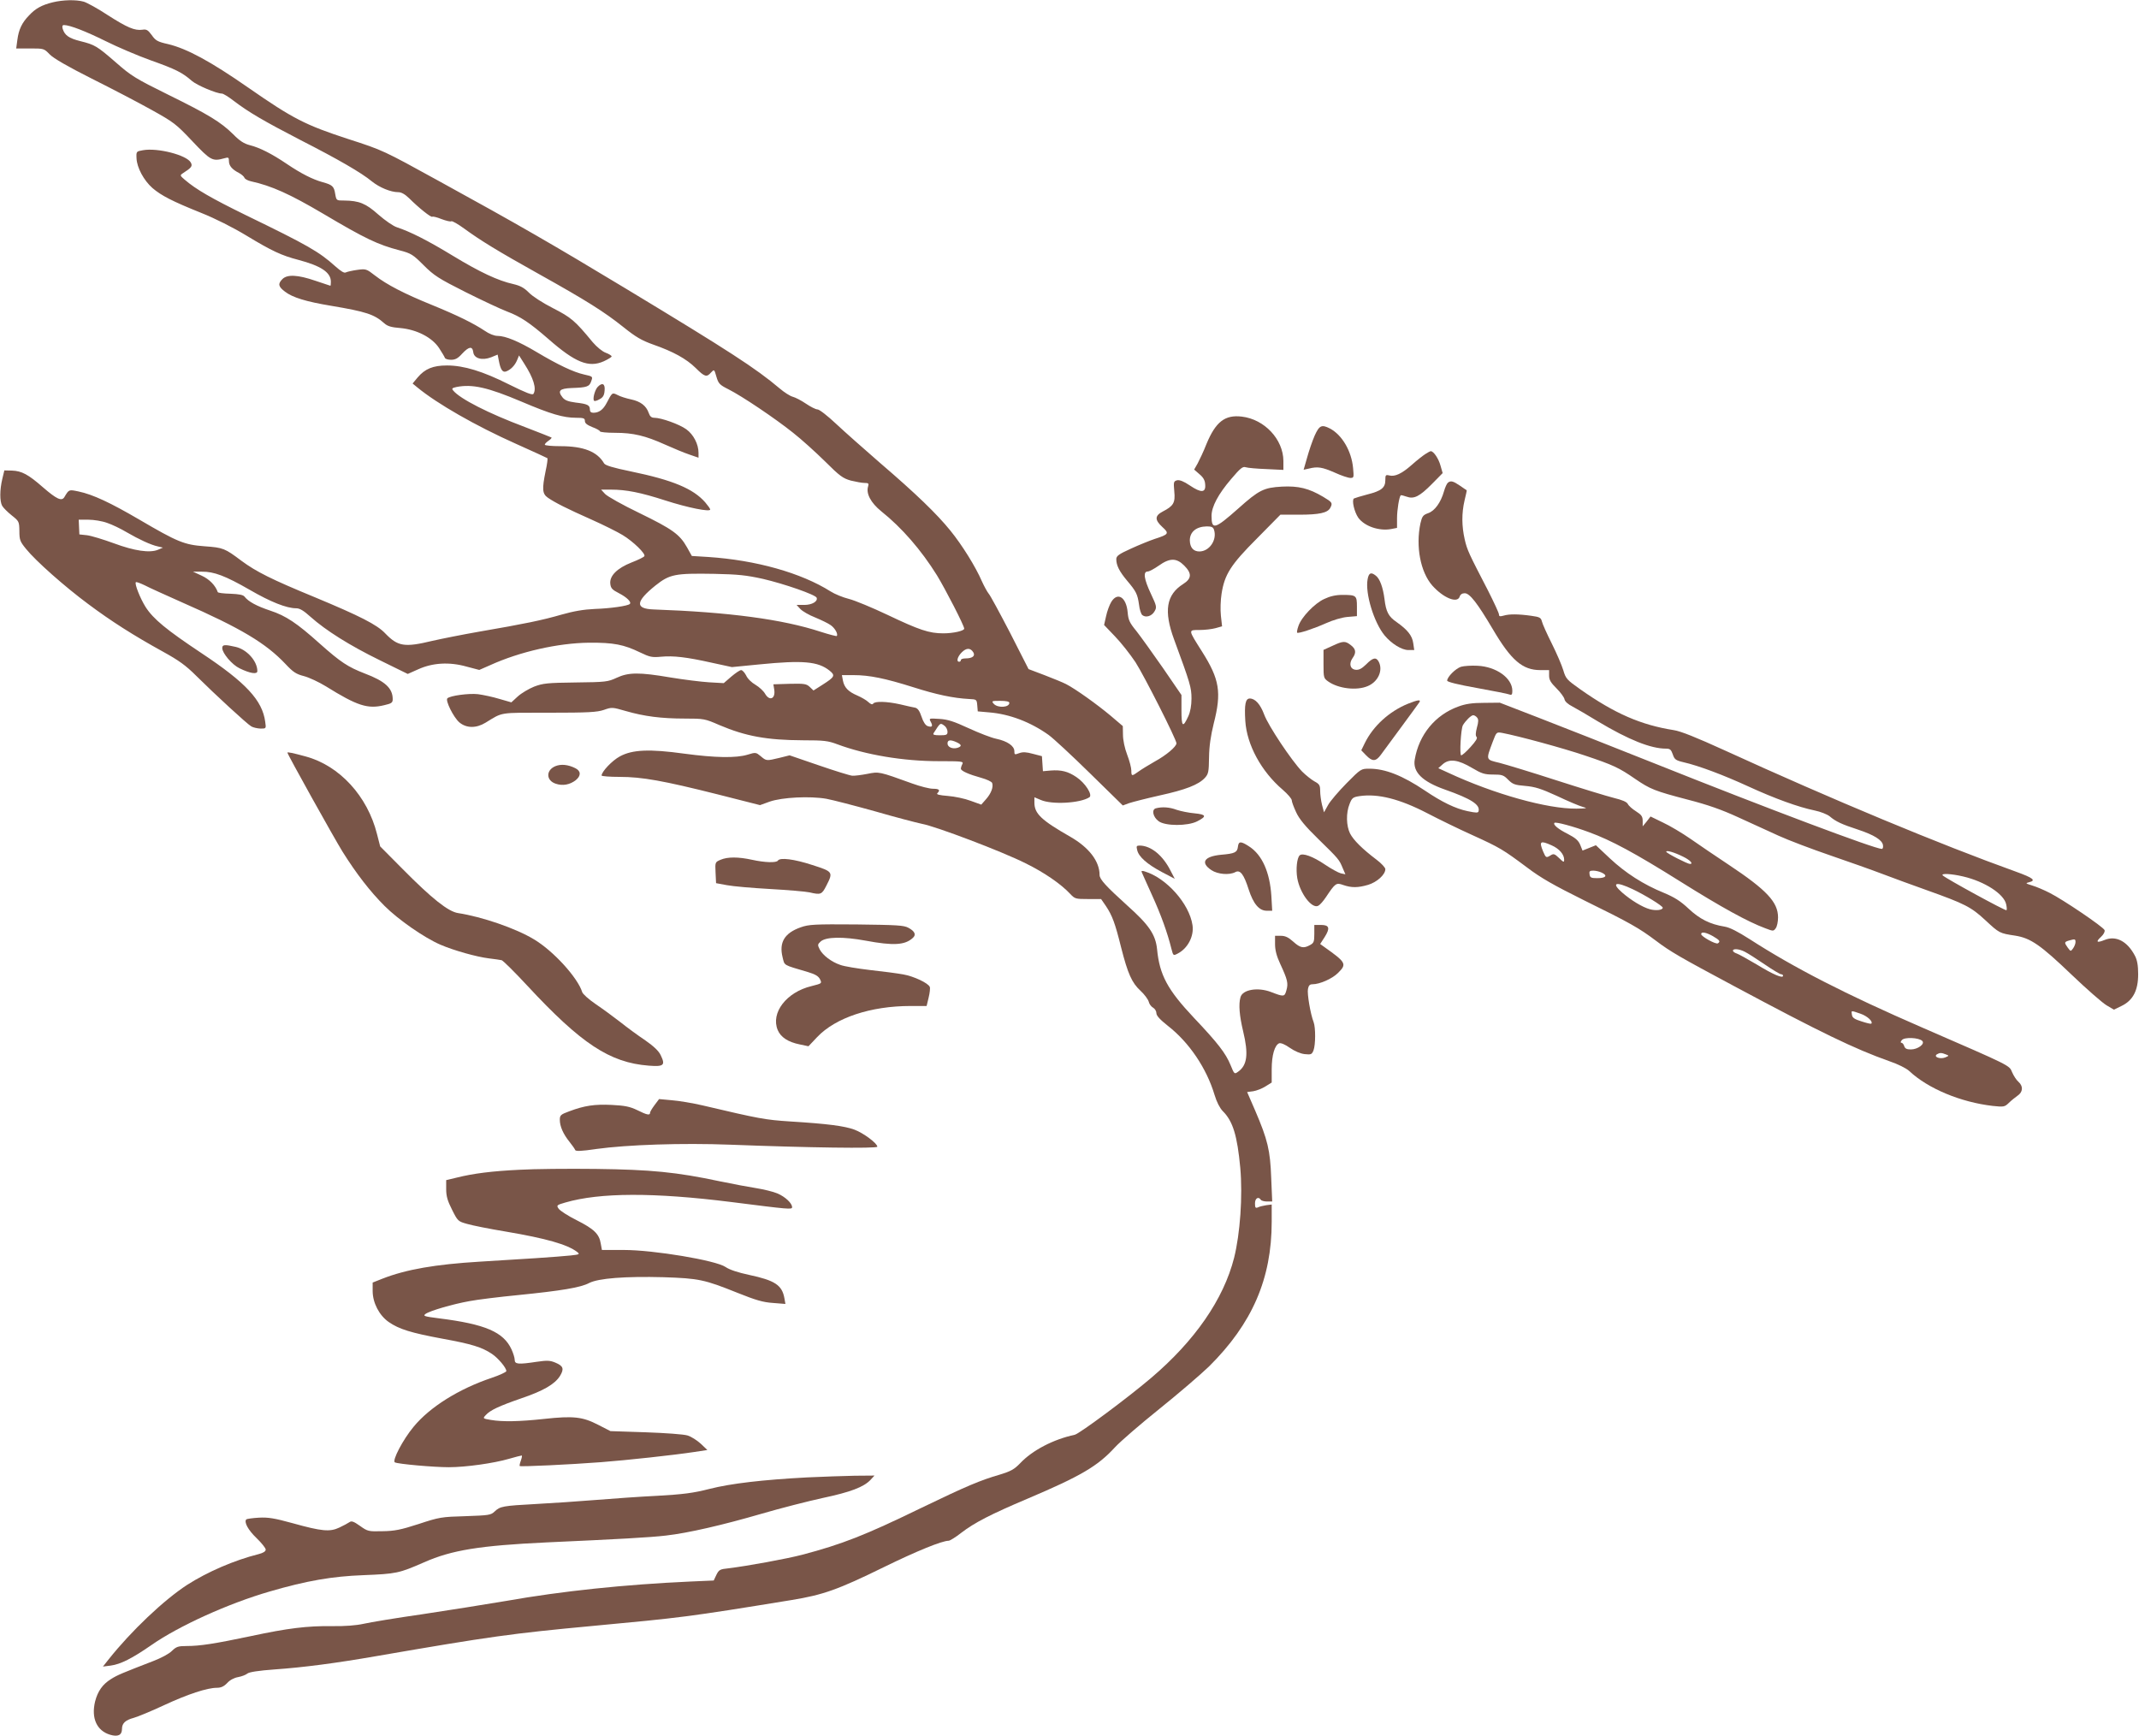 <?xml version="1.0" standalone="no"?>
<!DOCTYPE svg PUBLIC "-//W3C//DTD SVG 20010904//EN"
 "http://www.w3.org/TR/2001/REC-SVG-20010904/DTD/svg10.dtd">
<svg version="1.0" xmlns="http://www.w3.org/2000/svg"
 width="1280pt" height="1039pt" viewBox="0 0 1280 1039"
 preserveAspectRatio="xMidYMid meet">
<g transform="translate(0,1039) scale(0.1,-0.1)"
fill="#795548" stroke="none">
<path d="M315 10376 c-65 -16 -103 -37 -141 -78 -43 -44 -62 -85 -70 -146 l-7
-52 83 0 c82 0 83 0 117 -35 23 -24 108 -73 251 -145 120 -60 281 -144 358
-187 133 -74 147 -84 245 -188 110 -116 120 -122 192 -102 24 7 27 5 27 -17 0
-28 19 -50 60 -71 15 -8 30 -21 33 -29 3 -8 21 -17 39 -21 123 -27 232 -76
432 -194 253 -150 327 -185 457 -219 69 -18 80 -25 144 -89 62 -62 90 -80 251
-161 100 -50 211 -102 248 -116 80 -30 134 -66 248 -165 161 -141 241 -173
331 -133 26 12 47 25 47 29 0 5 -16 15 -35 22 -20 7 -53 34 -78 63 -107 130
-129 148 -238 204 -61 31 -123 71 -144 93 -29 29 -51 41 -93 51 -91 20 -200
71 -363 170 -151 92 -255 144 -334 170 -22 7 -71 41 -111 76 -75 67 -115 83
-205 84 -46 0 -46 0 -53 39 -7 46 -17 55 -76 71 -58 16 -128 51 -215 110 -89
60 -160 96 -219 111 -35 9 -61 25 -100 65 -75 74 -149 119 -391 238 -192 95
-219 111 -310 191 -115 100 -127 107 -215 129 -68 17 -93 35 -105 74 -4 15 -2
22 8 22 35 0 132 -38 249 -96 70 -35 192 -87 270 -115 149 -53 189 -73 246
-123 30 -26 147 -76 180 -76 8 0 39 -19 70 -43 92 -70 182 -122 400 -235 225
-115 364 -195 428 -248 45 -36 112 -64 157 -64 19 0 40 -12 66 -37 57 -57 131
-116 138 -110 3 3 28 -3 55 -14 27 -10 54 -17 59 -13 5 3 40 -17 77 -44 96
-70 196 -132 447 -272 285 -159 391 -226 505 -317 75 -60 109 -80 179 -105
120 -42 198 -85 254 -140 54 -54 66 -57 92 -27 19 20 19 20 32 -25 12 -41 19
-49 71 -75 82 -41 282 -176 387 -260 50 -39 136 -117 192 -172 88 -88 108
-102 155 -115 29 -7 66 -14 81 -14 24 0 27 -3 22 -20 -14 -43 16 -99 79 -150
123 -98 239 -232 333 -383 50 -82 163 -301 163 -319 0 -13 -65 -28 -125 -28
-85 0 -144 20 -335 111 -91 43 -194 86 -230 95 -36 9 -85 29 -110 45 -176 111
-446 187 -732 206 l-98 6 -29 52 c-44 78 -88 109 -285 205 -100 48 -192 100
-205 114 l-24 26 59 0 c92 0 177 -17 326 -65 133 -43 268 -70 268 -54 0 5 -14
24 -30 43 -72 82 -194 133 -445 185 -107 22 -153 36 -160 48 -41 71 -124 103
-261 103 -52 0 -94 4 -94 9 0 5 10 15 23 24 12 8 20 17 17 19 -3 2 -75 30
-160 63 -216 81 -387 168 -428 218 -10 12 -7 15 19 21 95 19 188 -2 391 -88
174 -74 249 -96 325 -96 46 0 53 -3 53 -19 0 -14 13 -24 45 -37 25 -9 45 -21
45 -25 0 -5 41 -9 91 -9 108 0 180 -17 300 -71 49 -22 114 -49 144 -59 l55
-19 0 29 c0 52 -30 110 -73 141 -41 30 -150 69 -192 69 -16 0 -26 8 -33 29
-15 43 -49 69 -106 81 -28 6 -64 17 -80 26 -33 16 -32 17 -66 -48 -21 -40 -46
-58 -79 -58 -14 0 -21 6 -21 19 0 27 -15 34 -85 42 -44 6 -64 13 -78 30 -32
40 -19 54 53 57 93 3 107 8 118 41 10 28 10 28 -43 40 -63 14 -156 58 -285
135 -106 63 -185 96 -233 96 -19 0 -50 12 -77 31 -68 45 -161 91 -315 154
-165 67 -270 121 -342 177 -50 39 -54 40 -105 33 -29 -4 -60 -11 -68 -15 -10
-6 -29 6 -63 36 -98 88 -164 126 -537 307 -204 100 -298 154 -365 212 -28 24
-29 26 -11 38 53 34 59 43 48 64 -24 45 -199 90 -287 74 -39 -7 -40 -7 -38
-48 2 -56 44 -133 95 -178 54 -46 118 -79 292 -149 83 -33 190 -87 271 -136
152 -92 210 -119 310 -145 136 -36 195 -75 195 -131 0 -13 -1 -24 -3 -24 -1 0
-42 14 -90 30 -105 36 -168 39 -197 10 -28 -28 -25 -45 15 -75 45 -35 126 -60
277 -85 208 -35 258 -51 318 -105 19 -17 42 -24 95 -28 98 -9 189 -55 232
-119 17 -26 33 -53 35 -59 2 -7 19 -12 37 -12 25 0 41 8 66 36 41 44 62 47 67
10 4 -38 53 -52 107 -31 l39 16 7 -36 c10 -53 22 -72 43 -65 28 10 53 36 66
67 l12 29 31 -49 c56 -87 75 -150 55 -181 -6 -9 -46 7 -145 56 -157 79 -271
114 -372 114 -84 0 -132 -20 -176 -72 l-30 -36 28 -23 c119 -98 349 -230 591
-338 101 -45 185 -84 188 -86 2 -3 -2 -37 -11 -77 -22 -108 -20 -136 13 -159
43 -30 117 -67 261 -131 74 -33 158 -75 187 -93 63 -38 139 -112 130 -126 -3
-6 -38 -23 -77 -38 -86 -34 -132 -80 -127 -127 3 -27 11 -36 52 -57 47 -24 76
-53 65 -64 -11 -12 -117 -27 -209 -30 -67 -3 -126 -13 -200 -34 -114 -33 -219
-55 -493 -102 -97 -17 -223 -42 -280 -55 -166 -40 -206 -34 -282 45 -49 52
-152 104 -421 216 -260 107 -351 153 -439 218 -100 75 -109 79 -221 87 -121 9
-161 25 -391 160 -171 100 -277 150 -363 168 -58 12 -57 13 -85 -34 -16 -26
-46 -12 -128 59 -88 77 -127 98 -186 100 l-45 1 -12 -50 c-16 -66 -16 -135 -1
-162 7 -12 32 -37 57 -57 44 -35 45 -37 46 -94 0 -53 4 -63 40 -107 58 -72
232 -226 371 -329 139 -104 273 -189 447 -285 96 -53 137 -82 201 -146 112
-111 304 -288 329 -302 12 -7 36 -12 55 -13 34 0 34 0 28 41 -17 128 -115 234
-382 411 -210 140 -287 203 -334 276 -32 51 -67 139 -58 148 3 3 27 -6 54 -19
26 -14 127 -59 223 -102 353 -155 501 -244 619 -369 45 -48 63 -60 110 -72 31
-8 90 -36 131 -61 188 -117 250 -137 349 -113 44 10 51 15 51 36 0 66 -46 108
-168 154 -100 39 -142 66 -268 178 -138 124 -203 167 -297 198 -81 27 -131 54
-154 84 -8 10 -32 15 -84 17 -41 1 -75 5 -76 10 -14 40 -50 77 -96 98 l-52 24
53 0 c72 1 141 -25 287 -109 124 -72 220 -110 277 -110 22 0 45 -14 86 -51 92
-82 235 -172 415 -260 l167 -82 63 28 c86 39 186 45 289 16 l76 -20 64 28
c180 82 409 133 593 135 147 1 208 -11 305 -58 58 -28 72 -31 125 -26 75 7
153 -2 305 -36 l120 -26 163 16 c262 26 352 18 421 -37 36 -29 31 -38 -41 -84
l-55 -35 -22 21 c-20 19 -33 21 -120 19 l-98 -3 5 -31 c9 -56 -28 -72 -55 -25
-9 16 -35 40 -57 53 -23 13 -48 37 -56 56 -9 17 -22 32 -30 32 -8 0 -34 -18
-59 -39 l-45 -39 -88 5 c-48 3 -152 16 -231 29 -188 32 -251 31 -322 -2 -52
-24 -64 -26 -245 -28 -171 -2 -196 -5 -249 -25 -32 -13 -76 -39 -98 -59 l-38
-35 -73 21 c-39 12 -97 24 -127 28 -55 6 -167 -9 -183 -25 -13 -13 37 -114 72
-144 42 -35 100 -36 156 -2 107 65 75 60 380 60 236 0 288 3 329 17 48 17 51
16 131 -7 111 -32 213 -45 353 -45 114 0 120 -1 207 -39 158 -67 284 -90 501
-91 125 0 149 -3 205 -24 169 -63 394 -101 606 -101 138 0 150 -1 142 -17 -5
-9 -9 -22 -9 -28 0 -13 47 -34 123 -55 32 -9 60 -22 64 -30 9 -24 -6 -63 -36
-97 l-29 -33 -64 23 c-34 13 -96 26 -136 29 -51 4 -70 9 -63 16 19 19 12 27
-26 27 -21 0 -76 14 -123 31 -202 73 -199 72 -270 58 -36 -7 -76 -12 -90 -11
-14 1 -104 29 -200 62 l-175 60 -60 -15 c-79 -19 -79 -19 -113 10 -28 23 -30
24 -78 9 -69 -21 -193 -19 -379 6 -210 29 -311 24 -385 -16 -47 -25 -110 -92
-110 -115 0 -4 48 -8 108 -8 134 0 262 -23 588 -105 l252 -64 58 21 c75 26
241 34 339 17 38 -7 169 -41 291 -75 121 -35 248 -68 281 -75 83 -15 481 -166
620 -236 112 -55 212 -124 267 -183 28 -30 33 -31 107 -31 l78 0 29 -42 c38
-57 55 -103 91 -248 40 -157 64 -211 116 -259 23 -21 45 -51 49 -65 3 -14 15
-30 26 -36 11 -6 20 -21 20 -33 0 -15 21 -38 69 -76 127 -99 231 -253 279
-413 13 -43 31 -78 49 -97 61 -60 87 -147 105 -340 15 -169 -1 -394 -37 -538
-63 -248 -235 -497 -498 -720 -140 -119 -428 -333 -456 -339 -127 -27 -254
-93 -327 -171 -35 -36 -55 -47 -120 -67 -120 -35 -196 -67 -474 -201 -333
-162 -471 -216 -710 -279 -92 -24 -326 -67 -441 -81 -51 -5 -57 -9 -72 -39
l-16 -34 -138 -6 c-396 -18 -769 -57 -1103 -116 -124 -21 -351 -57 -504 -80
-154 -22 -311 -48 -350 -57 -45 -10 -112 -15 -186 -14 -151 2 -266 -12 -490
-60 -214 -45 -302 -59 -383 -59 -51 0 -62 -4 -88 -29 -16 -17 -65 -43 -112
-61 -183 -71 -214 -83 -253 -108 -50 -31 -79 -72 -95 -134 -24 -100 10 -175
90 -199 47 -14 71 -2 71 35 0 34 21 53 70 66 25 7 107 41 182 76 142 66 258
104 316 104 24 0 42 8 61 28 16 18 42 32 66 36 22 4 47 14 55 21 10 9 67 18
165 25 170 12 363 37 610 80 678 117 807 135 1290 180 535 50 565 53 1191 155
190 31 278 62 555 198 192 94 346 157 386 157 7 0 42 21 76 48 78 60 177 111
392 202 323 137 423 196 526 308 35 38 156 142 267 231 112 90 245 204 297
254 258 256 375 524 375 866 l0 103 -32 -4 c-18 -3 -41 -8 -50 -13 -15 -6 -18
-2 -18 24 0 31 21 43 35 21 3 -5 20 -10 37 -10 l31 0 -6 142 c-6 165 -21 227
-95 400 l-49 113 37 5 c19 3 53 16 73 29 l37 23 0 79 c0 85 18 145 45 156 10
3 35 -7 63 -27 29 -20 63 -35 89 -38 39 -4 43 -2 53 22 13 34 13 137 1 169
-19 48 -40 172 -34 199 4 21 11 28 27 28 43 0 118 33 152 67 55 54 50 63 -81
156 l-25 18 26 40 c35 55 29 74 -21 74 l-40 0 0 -53 c0 -47 -3 -55 -25 -67
-39 -22 -59 -18 -101 20 -29 26 -48 35 -74 35 l-35 0 0 -50 c0 -35 9 -71 31
-118 44 -95 49 -116 37 -158 -11 -40 -15 -40 -93 -10 -79 30 -170 14 -182 -32
-12 -43 -6 -111 16 -203 33 -137 25 -204 -31 -243 -21 -15 -22 -14 -44 40 -29
71 -76 132 -221 285 -156 166 -204 254 -219 409 -9 88 -49 146 -178 261 -127
115 -166 157 -166 183 0 82 -63 164 -174 228 -175 100 -216 139 -216 205 l0
32 38 -16 c65 -29 236 -20 291 16 21 14 -25 86 -78 121 -50 34 -91 44 -155 39
l-45 -4 -3 45 -3 45 -54 14 c-40 11 -60 12 -82 4 -27 -10 -29 -10 -29 12 0 31
-42 60 -108 74 -30 6 -104 35 -165 63 -89 41 -125 53 -176 56 -62 4 -63 4 -51
-18 14 -26 8 -34 -19 -25 -12 4 -26 24 -36 55 -12 36 -23 51 -38 55 -12 2 -53
11 -90 20 -80 18 -153 20 -162 4 -5 -7 -15 -3 -29 10 -11 11 -41 28 -66 39
-54 23 -78 48 -86 90 l-6 32 70 0 c94 0 188 -19 359 -73 135 -43 237 -65 333
-70 44 -2 45 -3 48 -38 l3 -36 68 -6 c123 -10 248 -58 356 -135 28 -20 139
-123 247 -229 l197 -193 38 14 c21 7 103 28 183 46 155 34 232 64 270 105 21
23 24 35 25 123 1 68 10 128 28 202 48 187 35 265 -70 431 -84 133 -84 129
-15 129 31 0 74 5 96 11 l39 11 -7 63 c-4 36 -2 95 4 132 18 115 54 173 212
331 l140 142 113 0 c119 0 169 11 185 40 16 30 13 34 -42 67 -86 51 -148 66
-247 61 -108 -6 -137 -20 -261 -131 -141 -125 -160 -130 -160 -44 0 55 40 130
117 220 55 65 70 77 87 71 12 -4 67 -9 124 -11 l102 -5 0 54 c-1 129 -113 249
-249 265 -101 12 -156 -31 -211 -163 -17 -44 -42 -96 -53 -117 l-21 -37 32
-28 c23 -19 33 -37 34 -62 4 -49 -24 -51 -92 -5 -37 25 -61 34 -76 31 -21 -6
-22 -10 -17 -66 7 -69 -5 -88 -69 -121 -48 -25 -49 -50 -2 -93 42 -38 38 -44
-46 -71 -30 -10 -94 -36 -142 -58 -73 -33 -88 -44 -88 -63 0 -37 18 -73 64
-128 55 -65 63 -81 72 -144 3 -28 12 -57 20 -63 21 -17 57 -6 73 23 14 24 13
31 -22 105 -41 87 -48 133 -19 133 9 0 39 16 66 35 66 47 106 47 152 1 47 -47
46 -78 -6 -111 -101 -64 -117 -161 -54 -332 96 -261 104 -287 104 -353 0 -42
-7 -80 -19 -106 -33 -72 -41 -64 -41 36 l0 91 -111 162 c-62 89 -133 188 -159
221 -41 50 -48 66 -52 112 -8 90 -60 124 -98 62 -11 -18 -25 -56 -31 -85 l-12
-53 65 -68 c36 -37 91 -107 123 -155 52 -81 245 -462 245 -485 0 -20 -62 -72
-128 -108 -37 -21 -81 -48 -99 -61 -40 -29 -43 -29 -43 6 0 16 -11 59 -25 95
-15 39 -25 88 -25 119 l-1 52 -74 63 c-79 66 -207 158 -265 188 -19 10 -78 34
-130 54 l-95 36 -111 218 c-62 119 -119 225 -128 234 -8 10 -26 42 -40 73 -38
88 -119 218 -189 304 -81 100 -204 219 -422 406 -93 81 -211 185 -262 233 -51
48 -100 86 -111 86 -11 0 -42 16 -70 35 -28 19 -63 37 -79 41 -15 4 -50 26
-78 50 -142 120 -301 223 -920 597 -429 259 -645 384 -1121 645 -329 181 -332
183 -540 250 -257 84 -330 121 -599 308 -227 158 -367 233 -479 260 -63 14
-75 21 -98 54 -23 31 -31 36 -57 32 -45 -6 -90 13 -207 88 -59 39 -123 74
-143 80 -47 13 -124 11 -186 -4z m326 -3115 c30 -10 82 -35 117 -56 74 -43
145 -76 187 -85 l30 -7 -30 -13 c-49 -20 -140 -7 -264 39 -63 23 -135 45 -160
48 l-46 5 -2 44 -2 44 58 0 c32 0 82 -8 112 -19z m6624 -42 c19 -60 -28 -129
-88 -129 -36 0 -56 24 -57 66 0 51 38 83 102 84 29 0 38 -5 43 -21z m-2700
-293 c129 -30 316 -95 322 -113 8 -22 -28 -43 -74 -43 l-46 0 22 -24 c13 -14
53 -37 89 -51 36 -15 78 -35 93 -46 26 -18 46 -55 36 -65 -2 -2 -45 9 -95 25
-228 75 -550 118 -1001 134 -112 4 -108 47 11 143 86 68 116 74 353 70 142 -3
190 -8 290 -30z m1259 -439 c14 -22 -5 -37 -46 -37 -16 0 -28 -4 -28 -10 0 -5
-4 -10 -10 -10 -19 0 -10 31 15 56 28 28 52 28 69 1z m216 -303 c0 -28 -69
-32 -93 -6 -15 17 -13 18 38 18 36 0 55 -4 55 -12z m-387 -138 c9 -7 17 -23
17 -35 0 -18 -6 -21 -45 -21 -35 0 -44 3 -38 13 41 64 39 63 66 43z m72 -98
c30 -14 32 -24 5 -33 -30 -9 -60 4 -60 26 0 22 18 24 55 7z"/>
<path d="M3577 8075 c-17 -17 -32 -73 -22 -83 3 -4 18 0 33 9 21 11 28 24 30
52 4 41 -14 50 -41 22z"/>
<path d="M7867 7783 c-14 -32 -34 -91 -45 -131 l-21 -73 32 7 c52 13 78 9 154
-24 39 -18 81 -32 94 -32 21 0 21 3 16 59 -9 101 -66 199 -139 237 -49 25 -63
19 -91 -43z"/>
<path d="M8528 7672 c-14 -9 -51 -38 -80 -64 -60 -53 -101 -72 -135 -63 -21 5
-23 2 -23 -28 0 -46 -24 -65 -108 -86 -38 -10 -74 -21 -80 -24 -14 -10 2 -80
26 -115 37 -51 124 -81 196 -68 l36 7 0 57 c0 52 13 128 22 138 3 2 18 -2 35
-8 44 -16 77 0 153 77 l63 64 -13 45 c-11 41 -41 86 -58 86 -4 0 -19 -8 -34
-18z"/>
<path d="M8665 7502 c-6 -4 -17 -27 -24 -52 -19 -67 -55 -117 -95 -131 -31
-11 -36 -19 -46 -61 -29 -138 0 -291 71 -372 66 -74 150 -109 164 -66 4 13 15
20 30 20 30 0 75 -58 168 -215 110 -187 178 -245 285 -245 l52 0 0 -33 c0 -26
10 -42 45 -77 24 -24 45 -53 47 -64 2 -13 20 -30 48 -44 25 -13 93 -53 152
-89 184 -110 316 -163 408 -163 24 0 30 -6 40 -34 10 -30 17 -36 63 -47 93
-21 243 -78 389 -145 159 -73 300 -124 397 -144 35 -7 75 -23 90 -35 36 -31
73 -48 168 -79 97 -32 147 -63 151 -94 2 -12 -1 -22 -7 -22 -42 0 -685 242
-1351 508 -261 104 -578 229 -705 278 l-230 89 -95 -1 c-70 0 -110 -6 -153
-22 -139 -50 -236 -169 -261 -317 -13 -75 45 -132 181 -180 156 -55 211 -90
201 -129 -2 -11 -14 -11 -66 0 -72 15 -153 54 -255 123 -134 90 -238 131 -332
131 -50 0 -51 0 -137 -87 -48 -49 -98 -107 -111 -131 l-24 -43 -12 45 c-6 25
-11 62 -11 83 0 33 -4 41 -34 57 -18 10 -52 37 -74 59 -63 65 -203 275 -227
341 -23 62 -54 96 -86 96 -26 0 -33 -35 -27 -134 9 -143 96 -303 224 -412 30
-26 54 -54 54 -63 0 -9 12 -41 26 -71 18 -40 54 -84 132 -160 124 -121 126
-124 147 -175 l16 -37 -28 6 c-15 4 -57 27 -94 52 -72 49 -135 72 -152 55 -16
-16 -23 -82 -14 -136 16 -91 88 -186 126 -165 10 5 30 28 46 52 56 84 61 87
103 72 49 -17 88 -17 149 1 53 16 103 61 103 94 0 9 -24 35 -52 56 -86 65
-138 117 -159 157 -23 46 -25 123 -3 177 14 36 20 41 60 47 110 16 240 -17
404 -102 69 -36 190 -95 270 -131 167 -76 183 -86 328 -194 83 -63 159 -106
342 -197 275 -135 329 -166 430 -242 86 -65 145 -99 465 -270 521 -279 724
-377 930 -450 51 -17 103 -43 120 -59 113 -106 309 -187 500 -209 66 -7 71 -6
96 18 14 14 38 33 52 43 33 22 35 57 6 83 -12 10 -29 36 -38 57 -18 43 -2 35
-536 267 -465 202 -768 358 -1035 530 -72 46 -119 70 -150 75 -87 14 -149 45
-216 108 -49 46 -85 68 -147 94 -123 50 -230 119 -324 207 l-83 78 -40 -16
-40 -16 -14 35 c-11 26 -29 41 -73 64 -58 29 -91 56 -81 67 8 7 113 -21 207
-56 132 -48 275 -125 546 -295 249 -156 404 -241 509 -280 47 -18 49 -18 62 0
8 10 14 40 14 65 0 92 -68 164 -295 315 -77 51 -180 121 -230 156 -49 34 -123
78 -164 97 l-74 36 -23 -30 -24 -29 0 32 c0 27 -7 37 -40 58 -21 13 -44 33
-49 44 -7 13 -34 24 -83 36 -40 10 -194 57 -343 105 -148 48 -303 95 -342 105
-83 20 -82 15 -40 127 22 58 22 58 57 52 95 -18 361 -90 494 -135 170 -57 204
-73 301 -140 91 -62 116 -72 314 -124 121 -31 203 -60 301 -105 74 -34 184
-84 243 -111 59 -27 199 -80 310 -118 111 -38 252 -88 312 -111 61 -23 180
-67 265 -97 227 -81 265 -100 351 -180 83 -77 84 -78 178 -92 93 -15 151 -55
338 -234 91 -87 185 -169 209 -183 l44 -26 45 22 c69 33 100 93 100 190 0 53
-6 85 -19 110 -46 88 -114 123 -182 95 -47 -19 -55 -12 -21 19 16 15 24 31 21
40 -7 19 -249 183 -329 223 -33 17 -80 37 -104 44 -39 12 -42 14 -21 19 47 11
28 26 -77 64 -451 162 -1096 430 -1743 726 -169 77 -263 115 -305 121 -196 31
-352 99 -557 243 -82 58 -88 64 -103 115 -9 30 -40 102 -69 160 -29 58 -56
118 -59 132 -6 23 -13 27 -64 34 -78 11 -132 11 -165 1 -22 -6 -28 -5 -28 7 0
8 -30 73 -66 144 -115 222 -124 240 -139 305 -18 79 -19 156 -1 233 8 33 14
60 13 61 -1 1 -20 13 -41 28 -40 27 -54 31 -71 18z m174 -1406 c9 -10 9 -25
-1 -60 -8 -31 -9 -49 -2 -56 7 -7 -5 -26 -36 -60 -25 -28 -50 -50 -56 -50 -11
0 -2 158 10 180 16 27 49 60 62 60 6 0 17 -6 23 -14z m-29 -302 c56 -33 73
-39 125 -39 53 0 63 -3 90 -31 27 -27 40 -32 102 -37 58 -5 94 -16 190 -60 65
-31 134 -60 153 -65 32 -9 29 -10 -36 -11 -174 -2 -493 87 -768 215 l-59 27
28 25 c39 33 91 26 175 -24z m476 -463 c45 -20 74 -54 74 -85 0 -18 -3 -17
-30 9 -26 25 -33 28 -50 17 -28 -17 -29 -16 -46 23 -25 61 -17 67 52 36z m787
-68 c41 -20 62 -43 40 -43 -15 0 -142 65 -142 73 -1 11 48 -3 102 -30z m-488
-95 c37 -17 25 -33 -26 -33 -38 0 -44 3 -47 23 -3 18 1 22 22 22 14 0 37 -5
51 -12z m2163 -23 c129 -30 244 -105 257 -166 4 -17 5 -33 2 -36 -6 -5 -363
190 -381 208 -15 14 50 11 122 -6z m-1978 -76 c72 -34 180 -100 180 -111 0
-14 -40 -19 -77 -9 -44 12 -112 53 -166 100 -67 59 -39 68 63 20z m480 -281
c41 -24 47 -32 30 -43 -12 -8 -100 41 -100 55 0 16 29 11 70 -12z m2170 -36
c0 -10 -7 -27 -15 -38 -14 -19 -14 -18 -32 6 -21 30 -21 33 9 42 36 10 38 9
38 -10z m-1978 -58 c18 -9 71 -43 118 -75 48 -33 92 -59 98 -59 7 0 12 -4 12
-9 0 -18 -59 7 -157 67 -54 32 -108 62 -120 66 -13 4 -23 12 -23 17 0 14 38
11 72 -7z m691 -370 c41 -14 77 -47 65 -60 -3 -2 -29 4 -59 14 -42 13 -55 22
-57 40 -4 26 -7 26 51 6z m370 -163 c18 -18 -27 -51 -68 -51 -25 0 -35 5 -40
20 -3 11 -11 20 -17 20 -6 0 -5 7 3 16 15 19 102 15 122 -5z m142 -81 c19 -7
19 -8 -5 -18 -31 -12 -72 4 -49 19 17 10 27 10 54 -1z"/>
<path d="M8184 6924 c-16 -84 38 -260 102 -337 41 -49 102 -87 142 -87 l35 0
-6 41 c-6 45 -34 80 -99 126 -49 33 -64 62 -73 138 -9 70 -28 123 -53 141 -28
22 -41 16 -48 -22z"/>
<path d="M7925 6806 c-59 -27 -138 -110 -155 -162 -7 -19 -10 -37 -8 -40 7 -7
100 24 174 57 40 18 93 34 126 37 l58 5 0 57 c0 67 -4 70 -88 70 -39 0 -73 -8
-107 -24z"/>
<path d="M7973 6525 l-53 -24 0 -85 c0 -81 1 -85 28 -104 61 -43 170 -56 236
-28 63 26 94 95 66 147 -15 28 -35 24 -75 -17 -27 -26 -43 -34 -63 -32 -33 4
-41 37 -18 70 23 32 20 54 -10 77 -34 27 -47 26 -111 -4z"/>
<path d="M1330 6512 c0 -31 59 -100 103 -121 63 -31 107 -38 107 -17 0 60 -63
130 -130 145 -65 15 -80 14 -80 -7z"/>
<path d="M8743 6400 c-32 -10 -83 -61 -83 -83 0 -8 66 -24 178 -44 99 -18 186
-35 195 -39 13 -5 17 0 17 22 0 76 -96 145 -209 150 -36 2 -80 -1 -98 -6z"/>
<path d="M8426 6179 c-113 -46 -209 -134 -259 -236 l-21 -43 29 -30 c37 -38
58 -38 88 3 13 17 69 93 123 167 55 74 103 141 108 148 10 17 -10 14 -68 -9z"/>
<path d="M1720 5886 c0 -10 278 -509 330 -593 83 -132 164 -237 251 -324 82
-82 237 -190 334 -232 81 -35 217 -73 290 -82 33 -4 68 -9 77 -11 9 -3 78 -71
153 -152 323 -348 494 -461 727 -479 90 -7 101 2 72 62 -12 26 -41 53 -92 89
-42 28 -109 77 -149 109 -41 32 -108 81 -148 108 -41 28 -77 60 -81 72 -27 87
-174 248 -289 316 -107 65 -310 135 -454 157 -59 9 -158 88 -331 263 l-135
136 -19 74 c-57 227 -224 409 -426 464 -77 21 -110 28 -110 23z"/>
<path d="M3323 5805 c-57 -24 -56 -86 3 -105 41 -14 84 -6 119 21 33 27 32 55
-2 72 -44 22 -86 26 -120 12z"/>
<path d="M6917 5553 c-27 -7 -18 -52 16 -77 40 -30 174 -30 231 -1 59 30 55
41 -16 48 -35 3 -83 13 -107 21 -42 16 -87 19 -124 9z"/>
<path d="M7408 5324 c-4 -35 -18 -42 -101 -49 -102 -10 -125 -47 -58 -92 38
-25 107 -31 143 -12 29 16 51 -12 80 -103 28 -87 63 -128 108 -128 l33 0 -5
88 c-9 142 -55 246 -132 296 -50 33 -64 33 -68 0z"/>
<path d="M6805 5303 c9 -40 59 -84 147 -131 l78 -41 -25 48 c-46 92 -117 150
-184 151 -20 0 -22 -3 -16 -27z"/>
<path d="M4312 5245 c-33 -14 -33 -15 -30 -77 l3 -63 65 -12 c36 -7 152 -17
259 -23 107 -6 212 -15 235 -20 68 -16 74 -13 101 40 42 82 40 84 -85 124
-107 35 -193 46 -205 26 -9 -14 -78 -12 -155 5 -83 18 -146 18 -188 0z"/>
<path d="M6833 5169 c3 -8 31 -69 61 -136 53 -116 92 -224 116 -321 11 -42 11
-42 38 -28 60 31 98 104 88 170 -19 128 -156 282 -285 321 -18 6 -23 4 -18 -6z"/>
<path d="M4792 4841 c-97 -34 -131 -90 -109 -179 13 -52 0 -44 152 -89 44 -13
63 -25 72 -43 12 -25 12 -25 -51 -41 -150 -36 -245 -160 -202 -263 18 -43 62
-72 132 -86 l52 -11 52 55 c110 116 320 186 559 186 l96 0 12 50 c7 28 10 57
7 64 -9 23 -96 64 -159 75 -33 6 -122 18 -197 26 -76 9 -157 22 -180 31 -53
18 -104 57 -123 93 -13 26 -13 30 6 47 31 28 133 30 269 5 166 -31 235 -27
282 16 22 19 13 40 -26 61 -27 15 -69 17 -311 20 -251 2 -285 0 -333 -17z"/>
<path d="M3917 3777 c-15 -20 -27 -40 -27 -46 0 -17 -19 -13 -77 16 -44 21
-73 27 -152 31 -103 5 -163 -4 -254 -38 -52 -19 -57 -24 -57 -51 0 -39 20 -85
58 -132 17 -21 32 -43 34 -49 3 -8 38 -7 124 6 188 26 514 37 804 26 466 -18
880 -24 880 -12 0 20 -83 82 -137 102 -60 22 -159 35 -384 49 -152 10 -184 16
-524 96 -60 14 -144 28 -185 31 l-76 7 -27 -36z"/>
<path d="M3110 3390 c-166 -8 -277 -22 -377 -47 l-63 -15 0 -54 c0 -42 8 -70
35 -123 34 -68 36 -70 90 -85 30 -9 135 -30 232 -46 242 -41 368 -77 427 -122
17 -14 14 -15 -40 -21 -75 -8 -305 -23 -544 -37 -264 -16 -439 -46 -582 -102
l-58 -23 0 -50 c0 -71 39 -146 96 -186 62 -43 133 -65 322 -100 176 -32 236
-51 296 -91 38 -26 86 -83 86 -103 0 -5 -39 -24 -87 -40 -197 -66 -371 -175
-468 -293 -64 -77 -130 -203 -112 -213 18 -10 232 -29 323 -29 102 0 270 24
359 50 38 11 73 20 77 20 3 0 1 -13 -5 -30 -6 -16 -9 -31 -7 -33 6 -5 302 9
485 23 158 12 441 43 559 61 l79 12 -40 38 c-22 20 -58 43 -79 49 -22 7 -134
15 -250 19 l-211 7 -74 38 c-93 48 -148 54 -323 35 -148 -16 -249 -18 -319 -6
-48 8 -49 9 -30 29 26 29 79 54 212 100 133 45 201 85 232 134 26 43 20 60
-28 80 -31 13 -49 14 -110 5 -113 -17 -133 -15 -133 12 0 12 -9 40 -19 62 -48
104 -156 151 -435 186 -87 11 -96 14 -80 26 26 19 163 59 264 77 47 9 177 25
290 36 259 26 374 45 425 72 56 29 218 41 445 35 213 -7 245 -14 442 -93 110
-44 153 -57 213 -61 l75 -6 -6 34 c-14 79 -57 107 -212 140 -66 14 -117 31
-140 47 -58 40 -431 102 -609 102 l-131 0 -7 38 c-9 58 -41 88 -144 140 -52
26 -100 57 -108 69 -14 20 -12 22 40 37 207 60 529 61 992 3 347 -44 365 -46
365 -31 0 24 -41 62 -87 82 -26 11 -84 25 -128 32 -44 7 -142 25 -218 41 -258
55 -413 70 -742 74 -165 2 -370 0 -455 -5z"/>
<path d="M4830 1549 c-264 -14 -455 -36 -585 -69 -98 -25 -155 -32 -310 -41
-104 -5 -271 -17 -370 -25 -99 -8 -259 -19 -355 -24 -203 -11 -217 -14 -250
-45 -23 -22 -35 -23 -175 -28 -143 -4 -156 -6 -280 -47 -108 -35 -145 -42
-217 -43 -83 -2 -88 -1 -134 32 -38 27 -51 31 -63 22 -9 -6 -36 -21 -60 -32
-57 -27 -104 -23 -280 26 -109 30 -146 36 -202 33 -37 -2 -71 -7 -75 -10 -15
-16 10 -63 61 -112 30 -29 55 -60 55 -69 0 -11 -15 -20 -42 -27 -147 -37 -306
-106 -428 -184 -140 -91 -335 -276 -470 -446 l-34 -43 47 6 c59 8 128 43 242
122 166 116 463 250 708 321 223 65 375 91 562 98 197 8 212 11 363 77 165 73
332 100 732 119 423 19 624 30 715 41 133 15 340 63 574 131 113 33 278 75
365 94 165 35 245 65 286 109 l23 25 -119 -1 c-65 -1 -193 -6 -284 -10z"/>
</g>
</svg>
